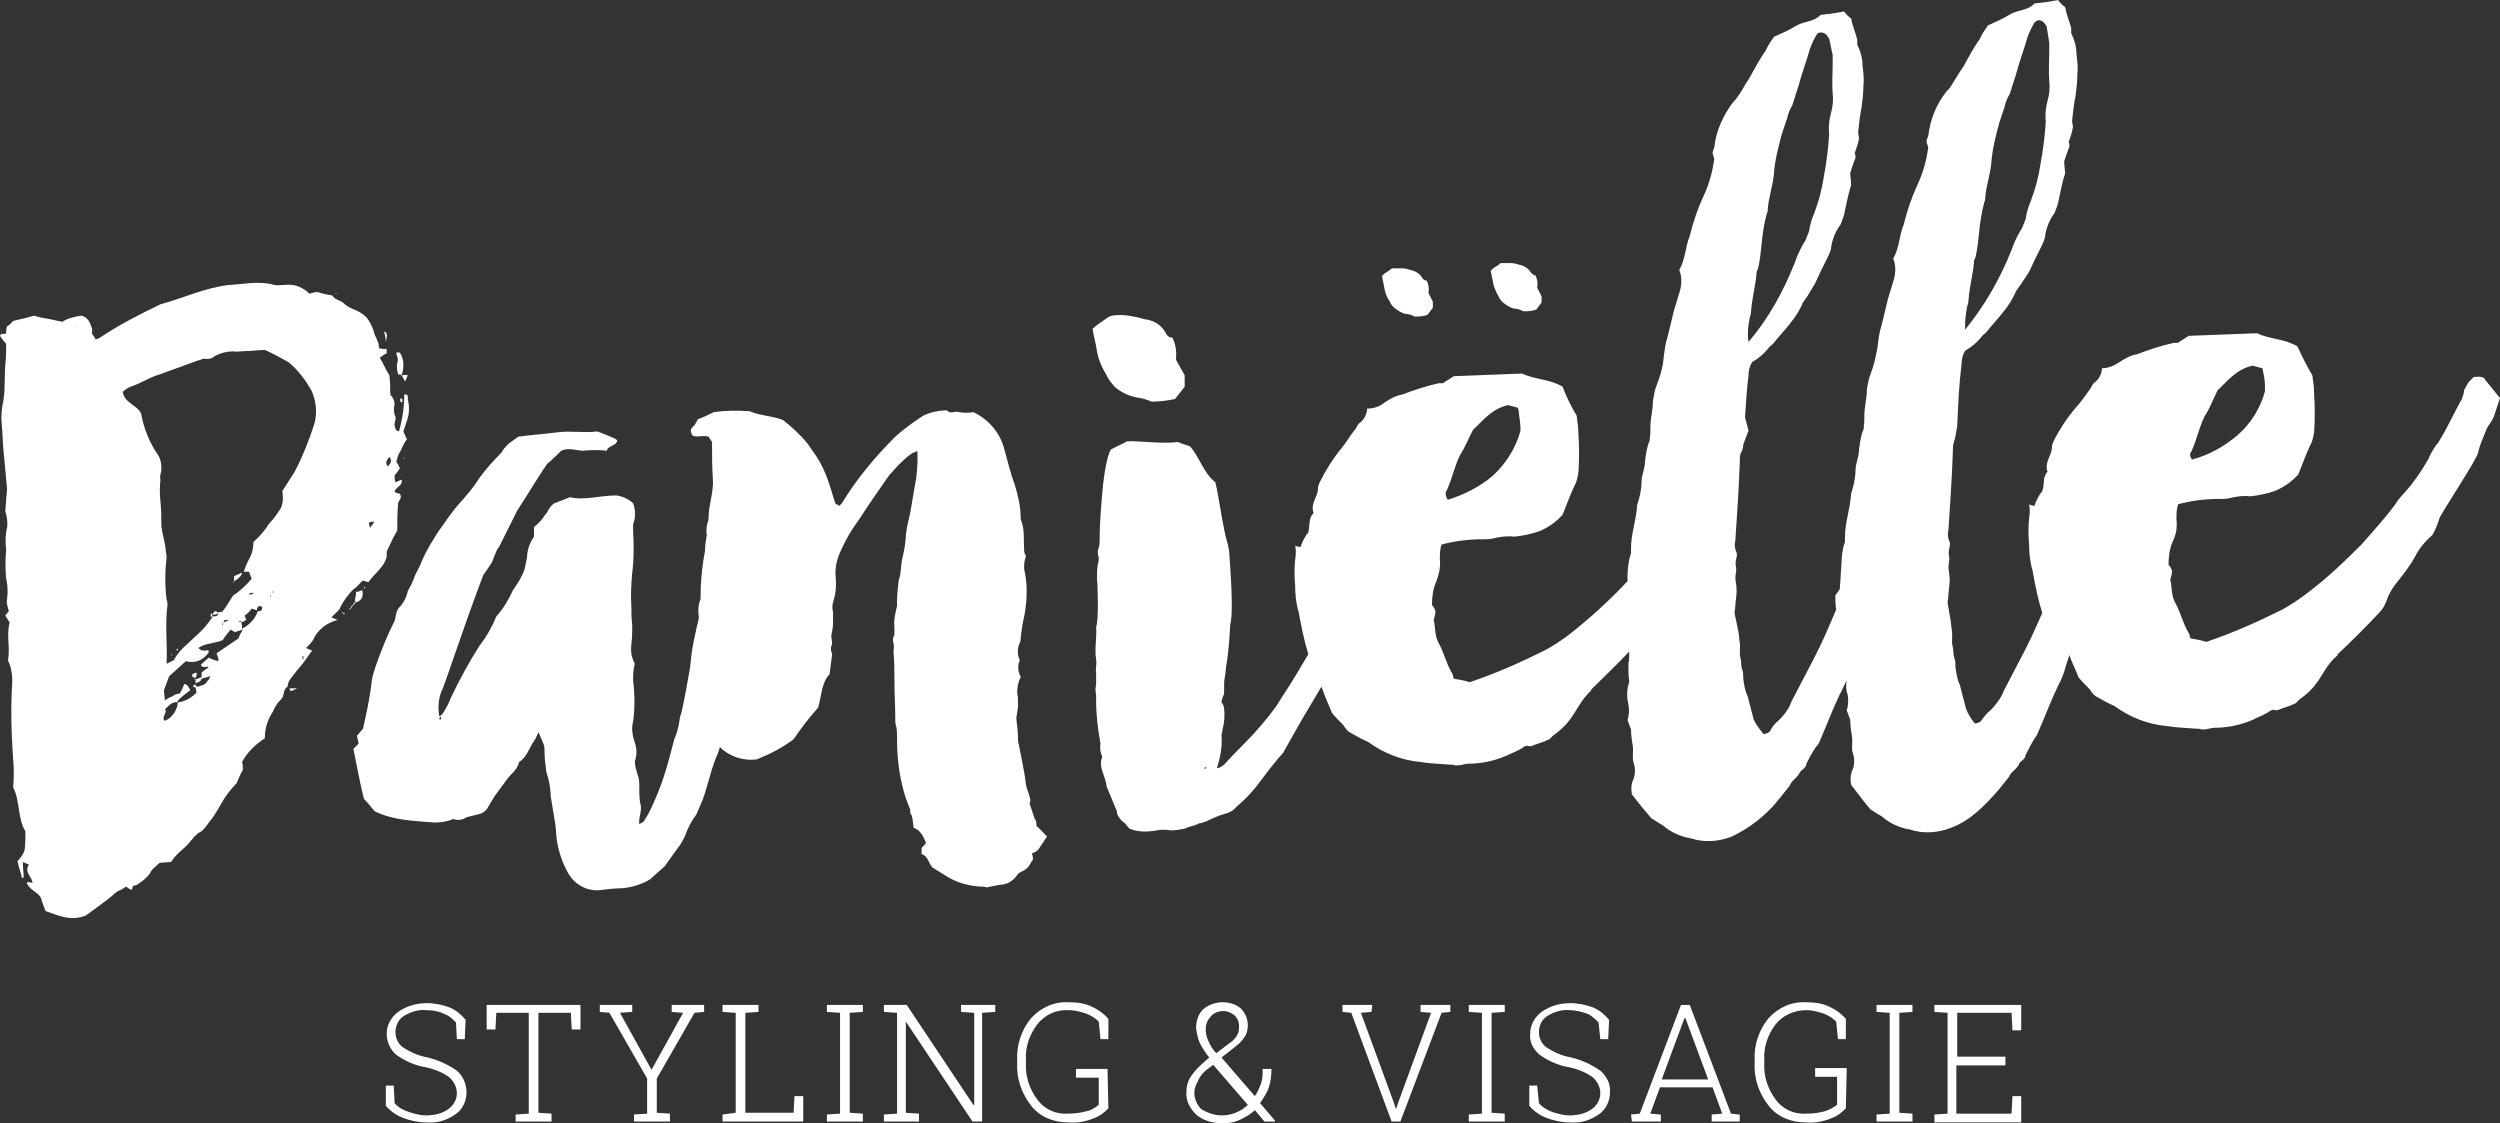 <?xml version="1.0" encoding="UTF-8"?> <!-- Generator: Adobe Illustrator 23.0.6, SVG Export Plug-In . SVG Version: 6.00 Build 0) --> <svg xmlns="http://www.w3.org/2000/svg" xmlns:xlink="http://www.w3.org/1999/xlink" id="Laag_1" x="0px" y="0px" viewBox="0 0 285.1 128.1" style="enable-background:new 0 0 285.1 128.1;" xml:space="preserve"><rect x="0" y="0" width="285.1" height="128.1" fill="#333333" stroke="none"/> <style type="text/css"> .st0{fill:#FFFFFF;} </style> <title>logo_danielle_RGB</title> <path class="st0" d="M38.4,33.4h-0.1v0.2C38.2,33.5,38.4,33.5,38.4,33.4z"></path> <path class="st0" d="M39.8,69.4c0.1,0.1,0.1,0.1,0.2,0.1v-0.2C40,69.4,39.9,69.4,39.8,69.4z"></path> <path class="st0" d="M26.7,66.3c0.4-0.3,0.8-0.5,0.9-1l-0.9,0.4V66.3z"></path> <path class="st0" d="M45.3,41.4c-0.1,0.4,0,0.9,0.1,1.3c0.1,0,0.3,0,0.4,0.1c0.3-0.9,0.3-1.8-0.2-2.6h-0.4 C45.2,40.6,45.5,40.9,45.3,41.4z"></path> <path class="st0" d="M46.5,42.8c-0.2-0.1-0.5,0-0.7,0l0.4,0.7L46.5,42.8z"></path> <path class="st0" d="M43.8,37.8c0.1,0.4,0.2,0.8,0.2,1.2C44.1,38.4,44.3,38,43.8,37.8z"></path> <path class="st0" d="M40.4,68.7c-0.1,0.2-0.2,0.4-0.4,0.5v0.1h0.1c0.1-0.2,0.2-0.3,0.4-0.5v-0.1H40.4z"></path> <path class="st0" d="M33.2,78.8c0.1,0,0.2-0.1,0.7-0.3H33C33.1,78.7,33.1,78.8,33.2,78.8z"></path> <path class="st0" d="M39.3,69.9h-0.2c0.1,0.1,0.1,0.1,0.1,0.2C39.3,70,39.3,70,39.3,69.9z"></path> <polygon class="st0" points="39.1,69.9 39.1,69.8 39,69.8 39,69.9 "></polygon> <path class="st0" d="M45.8,45.9c0.2-0.2,0.1-0.4-0.1-0.5C45.6,45.6,45.6,45.8,45.8,45.9C45.7,45.9,45.8,45.9,45.8,45.9z"></path> <path class="st0" d="M24.2,70.1c0.2,0,0.5,0,0.7-0.2C24.6,69.6,24.5,69.6,24.2,70.1z"></path> <path class="st0" d="M41.4,66.2l0.6,0.2c0.7-1,1.8-1.7,2.1-2.9v-0.6c0.4-0.9,0.8-1.7,1.2-2.4c0-1,0-2.1,0.1-3.1 c0.1-0.4,0.5-0.6,0.2-1.1c-0.2,0-0.4-0.1-0.6-0.2c0.1-0.6,1-0.7,0.8-1.4c-0.2,0.1-0.5,0.2-0.7,0.3C45,54.7,45,54.5,45,54.2 c0.2-0.2,0.4-0.5,0.6-0.8c-0.1-0.2-0.2-0.5-0.4-0.7c0.1-0.5,0.2-0.9,0.5-1.3c0.2-0.5,0.4-0.9,0.7-1.3L46,49.2l0.4-1.2 c0.3-0.8,0.3-1.7,0.1-2.5c0-0.2,0.1-0.6-0.4-0.5c0,1.4-0.2,2.8-0.6,4.2c-0.5-0.1-0.4-0.5-0.5-0.6c-0.1-0.5,0.3-0.8,0-1.3 c-0.1-0.4-0.1-0.8,0-1.2c0-0.4-0.2-0.8-0.5-1.1c0-0.1,0.1-0.1,0-0.2c0-0.7,0-1.3-0.1-2c-0.5-0.8-0.7-1.4-1.1-2 c0.3-0.2,0.5-0.4,0.8-0.5v-0.5c-0.3,0-0.6,0-0.9-0.1c0.1-0.7-0.5-1.3-0.6-2c-0.2-0.6-0.5-1.1-0.8-1.5c-0.4-0.4-0.9-0.7-1.4-0.9 s-0.9-0.4-1.3-0.8c-0.4-0.3-0.9-0.3-1.2-0.8c-0.6-0.1-1.1-0.2-1.7-0.4c-0.3,0-0.6,0.1-0.9,0.2c-0.5-0.5-1.2-0.9-1.9-1 c-0.8-0.1-1.4,0.1-2.1,0c-1.7-0.5-3.4-0.1-5.2,0c-2.7,0.3-5.2,1.5-7.8,2.2c-0.1,0-0.1,0.1-0.2,0.1c-2.3,1.1-4.6,2.3-6.7,3.7 c-0.1,0.1-0.2,0.1-0.5,0.2c-0.1-0.2-0.2-0.4-0.4-0.6v-0.6c-0.2-0.6-0.4-1.3-1.2-1.5c-0.8,0.1-1.6,0.3-2.2,0.7l-1.4-0.3 c-0.6-0.1-1.2-0.2-1.8-0.4c-0.7,0.2-1.5,0.4-2.4,0.6c-0.2,0.2-0.4,0.5-0.7,0.6c-0.1,0.3-0.1,0.6-0.1,0.8c-0.2,0.2-0.6-0.1-0.7,0.3 c0.2,0.3,0.4,0.6,0.7,0.9c0,0.8,0,1.6-0.1,2.4c-0.1,1.3,0,2.6-0.2,4c-0.2,0.9-0.3,1.8-0.2,2.8c0.1,1,0.1,2,0.2,3l0.4,4.3 c0,0.5-0.1,1-0.1,1.4l-0.1,1.2c0.2,0.6,0.3,1.3,0.2,1.9c-0.2,0.8-0.2,1.7-0.1,2.5c-0.1,1.1-0.1,2.2,0,3.3c0.2,0.8,0.2,1.6,0.1,2.4 c-0.1,0.4,0.1,0.8,0.2,1.3l-0.4,0.5L1.1,71c-0.4,1.4,0.1,3-0.2,4.3c0.4,0.8,0.5,1.6,0.5,2.5c-0.2,2.9-0.1,5.9,0.1,8.8 c0.1,1.1,0.1,2.1,0,3.2c0.8,1.5,0.5,3.6,1.4,5c0,0.7,0,1.4-0.1,2.2c-0.2,0.5-0.5,0.9-0.8,1.2c0.1,0.7,0.4,1.3,0.5,1.9h0.2 c0-0.6-0.1-1.2-0.1-1.8l0.7,0.3c-0.6,0.9,0.4,1.4,0.4,2.1c-0.2-0.1-0.4-0.1-0.6-0.1c0,0.1-0.1,0.1,0,0.2c0.4,0.8,1.4,1,1.6,1.7 s0.4,1.1,0.5,1.4c1.5,0.5,2.8,1.2,4.6,0.5c0.8-0.6,1.8-1.3,2.7-2c0.4-0.3,0.6-0.6,1-0.8c0.3-0.1,0.6-0.3,0.9-0.5 c0.2,0.2,0.4,0.3,0.6,0.4c0.1-0.1,0.1-0.4,0.2-0.5c0.3,0,0.5-0.1,0.7-0.3c0.5-0.3,0.9-0.7,1.2-1.1c0.2-0.5,0.7-0.8,1.1-1.2l1.3-0.1 c0.4-0.6,0.9-1.1,1.5-1.6s0.9-1.1,1.5-1.6l0.1-0.1c0.6-0.2,0.9-0.8,1.3-1.3c0.5-0.6,0.9-1.3,1.3-2c0.5-0.9,1.1-1.7,1.8-2.4 c0.2-0.5,0.4-1,0.7-1.5c0-0.3,0-0.6-0.1-0.9c0.6-1.1,1.5-2,2.6-2.7c0-1.1,0.3-2.1,0.9-3c0.2-0.5,0.5-1,0.9-1.4 c0.5-0.4,0.2-1.1,0.8-1.5c0-0.3,0.1-0.5,0.2-0.7c0.5-0.7,1-1.3,1.5-1.9c0.4-0.5,0.7-1,1.1-1.5c-0.2-0.1-0.5-0.2-0.7-0.3 c0.3-0.3,0.6-0.6,0.8-0.9c0.5-1.2,1.6-2,2.8-2.3l-0.7-0.3l0.9-0.9c0.4-0.9,1-1.7,1.6-2.3C40.7,67,41,66.5,41.4,66.2z M44.4,52.1 c0.4,0.5,0.1,0.8-0.2,1.1C43.9,52.7,44.1,52.5,44.4,52.1L44.4,52.1z M42.7,59.5l-0.5,0.7C42,59.5,42,59.5,42.7,59.5L42.7,59.5z M8.7,37.2H8.6C8.6,37.1,8.6,37.1,8.7,37.2l0.1-0.1L8.7,37.2z M27.2,72.8l-2.5,1.7l0.2,0.6v0.3c-0.4-0.1-0.7-0.2-1.1-0.4l-0.9,0.8 c0.2,0.5,0.6,0.1,0.9,0.3c-0.3,0.2-0.6,0.4-0.8,0.6v0.5c-0.2,0.1-0.5,0.2-0.7,0.3v0.4c0.4-0.1,0.6-0.2,0.7-0.5 c0.3-0.1,0.7-0.2,1-0.3c-0.1,0.2-0.2,0.5-0.3,0.5c-0.1,0.2-0.3,0.4-0.5,0.5c-0.3,0.1-0.5,0.2-0.8,0.2c-0.1-0.1-0.1-0.2-0.1-0.3 c-0.4,0.3-0.4,0.3,0,0.4c0,0.2,0.1,0.3,0.1,0.6c-0.6,0.6-1.3,1-2.1,1.1c-0.1,0.9-0.7,1.8-1.5,2.1c-0.5-0.4,0.4-1,0-1.3 c0.5-0.5,0.9-0.9,1.4-0.8c0.1-0.2,0.2-0.4,0.4-0.5c0.3-0.3,0.7-0.6,1.1-0.9c-0.1-0.2-0.2-0.4-0.4-0.6c-0.1,0-0.2-0.1-0.3-0.1 c-0.1,0.4-0.3,0.7-0.5,1.1c-0.3,0-0.6,0.1-0.8,0.3c-0.3,0.1-0.7,0.3-0.9,0.5c0-0.4-0.1-0.7-0.1-1.2l0.6-1.6c0.6-0.5,1.2-1.1,1.9-1.7 c1,0.3,2-0.1,2.6-1c0-0.4-0.1-0.2-0.5-0.2s-0.4-0.1-0.7-0.3c0.9-0.6,1.9-0.5,2.8-0.9c0.2-0.4,0.6-0.8,0.9-1.2l0.5,0.3 c0.2-0.1,0.6-0.2,0.9-0.3C27.5,72.1,27.3,72.5,27.2,72.8z M25.5,71.1c-0.1,0-0.1,0.1-0.1,0.2C25.2,71.1,25.4,71.1,25.5,71.1z M25.5,71c0-0.4,0.3-0.3,0.6-0.3C26,70.8,25.8,70.8,25.5,71z M27.2,70.9c0.2-0.2,0.2-0.1,0.4,0H27.2z M29.4,69.7 c-0.3,0.9-1,1.6-1.8,2c0-0.2,0-0.5-0.1-0.7l0.6-0.3c-0.1-0.1-0.1-0.3-0.2-0.5c0.3-0.2,0.6-0.5,0.8-0.8l0.6,0.2 c0-0.4,0.2-0.6,0.6-0.4C29.9,69.7,29.7,69.7,29.4,69.7L29.4,69.7z M28.4,67.7c0.1,0,0.2-0.1,0.4-0.1c0.1,0,0.1,0,0.1,0.1l0,0 c-0.1,0-0.2,0.1-0.4,0.1C28.4,67.9,28.4,67.8,28.4,67.7L28.4,67.7z M30.7,68c0.1-0.1,0.1-0.1,0.2-0.1v0.2 C30.8,67.9,30.8,67.9,30.7,68L30.7,68z M31.1,67.6v-0.2l0.1,0.1C31.2,67.5,31.2,67.6,31.1,67.6L31.1,67.6z M34.5,75.2v-0.4h0.1v0.4 H34.5z M35.8,48.5c-0.6,1.8-1.3,3.6-2.2,5.3L32.2,56c0.1,0.7,0.1,1.4-0.2,2c-0.4,0.6-0.8,1.2-1.3,1.7c-0.5,0.8-1.1,1.5-1.8,2.1 c0,0.6-0.1,1.2-0.4,1.8c-0.3,0.5-0.5,1-0.7,1.6h0.6l0.3,0.8c-0.6,0.7-1.3,1.4-2.1,1.9c-0.5,0.7-0.7,1.2-1.2,1.8 c0,0.1-0.3,0.1-0.5,0.1c0,0.5-0.3,0.5-0.7,0.5c0-0.1,0-0.3-0.1-0.4c0,0.1-0.1,0.2-0.1,0.4c0.1,0,0.2,0,0.2,0.1 c-0.4,0.6-0.8,1.1-1.3,1.6s-1.1,1-1.6,1.5c-0.6,0.5-1.1,1.1-1.5,1.8L19,75.7c0.1-2.4-0.2-4.5,0.1-6.7c0-0.2,0-0.4-0.1-0.6 c-0.2-1.6-0.2-3.2,0-4.8c0-0.4-0.1-0.6-0.1-0.9c-0.1-1-0.4-1.8-0.5-2.7c0-0.9,0-1.8-0.1-2.8c-0.1-0.8-0.1-1.7,0-2.5 c-0.1-0.2,0-0.5,0-0.6c0.2-0.7,0.1-1.5-0.2-2.1c-1-1.4-1.7-3.1-2-4.8c-0.4-1-1.9-1.2-2.1-2.5c0.3-0.3,0.6-0.5,0.9-0.6 c1.2-0.4,2.2-1.1,3.3-1.4l2.2-0.8l2.2-0.8c0.2,0,0.5-0.2,0.7-0.2c0.4,0.1,0.9,0,1.2-0.3c0.8-0.4,1.6-0.6,2.5-0.5l3.2-0.2 c0.9,0.4,1.8,0.9,2.7,1.4c1.1,0.9,1.9,2,2.6,3.2C36.1,45.8,36.2,47.2,35.8,48.5z"></path> <polygon class="st0" points="19.5,74.8 19.6,74.6 19.5,74.6 "></polygon> <path class="st0" d="M41.6,66.9c-0.1,0.1-0.1,0.2-0.1,0.2c0.1,0,0.1,0,0.2-0.1C41.6,67,41.6,67,41.6,66.9z"></path> <path class="st0" d="M20.1,74.1l0.1,0.1c0.1,0,0.1-0.1,0.1-0.2h-0.1L20.1,74.1L20.1,74.1z"></path> <path class="st0" d="M26.7,66.3c-0.1,0.1-0.1,0.1-0.1,0.2C26.7,66.4,26.7,66.4,26.7,66.3z"></path> <polygon class="st0" points="21.5,72.6 21.6,72.6 21.5,72.5 "></polygon> <polygon class="st0" points="22.2,77.4 22.2,77.5 22.3,77.5 22.3,77.4 "></polygon> <path class="st0" d="M41.4,67.2c0,0.1-0.1,0.1-0.1,0.1l0,0L41.4,67.2L41.4,67.2z"></path> <polygon class="st0" points="46.1,52.4 46.1,52.2 46,52.2 "></polygon> <path class="st0" d="M21.9,77.1c0.1,0.1,0.2,0.2,0.4,0.2c0.1-0.2,0.2-0.4,0.1-0.6C22.1,76.8,21.9,76.8,21.9,77.1z"></path> <path class="st0" d="M41.3,67.3c-0.2,0.1-0.5,0.2-0.7,0.2c0,0.2,0,0.5-0.1,0.7v0.5c0.3,0,0.5-0.2,0.7-0.4 C41.4,68,41.4,67.6,41.3,67.3z"></path> <path class="st0" d="M119.4,95.4c-0.4-0.4-0.8-0.9-1.2-1.2c0-0.2,0-0.7-0.2-0.8c-0.2-0.6-0.4-1.2-0.6-1.8c0.1-0.1,0.1-0.2,0.1-0.4 c-0.1-0.6-0.4-1.2-0.5-1.7c-0.1-1-0.3-2-0.5-3l-0.4-2c0-0.9-0.1-1.7-0.2-2.6l0.2-1.3c0-0.6,0-1.1-0.1-1.6c0-0.6,0.1-1.2,0.4-1.8 c-0.3-0.6-0.4-1.3-0.1-1.9c-0.3-0.6-0.3-1.4,0-2c0.1-0.2,0.1-0.4,0.1-0.6c0.1-0.8,0.2-1.6,0.4-2.4c0.3-1.6,0.4-3.3,0.1-4.9 c-0.2-0.7-0.1-1.4,0.1-2c-0.1-0.2-0.2-0.3-0.2-0.6c-0.1-1.2,0.1-2.4-0.4-3.6v-0.1c0-1.3-0.3-2.6-0.7-3.9c-0.5-1.3-0.8-2.7-1.2-4.1 c-0.5-1.8-1.8-3.3-3.5-4.1c-0.5,0.1-1.1,0.1-1.6,0c-0.5-0.2-1,0.3-1.4-0.2c-0.9,0-1.9,0.2-2.7,0.6c-1.1,0.7-2.2,1.5-3.2,2.4 c-2.3,2.3-4.4,4.8-6.1,7.6l-0.3,0.3c-0.1-0.1-0.2-0.2-0.4-0.2c-0.2-0.6-0.4-1.2-0.6-1.9c-0.3-1-0.7-2-1.2-2.9 c-0.4-0.7-0.9-1.4-1.4-2.1c-0.8-1-1.8-1.9-2.8-2.7c-1.3-0.5-2.7-0.5-3.8-1c-1.4-0.1-2.7-0.1-4.1,0.1c-0.6,0.3-1.2,0.6-1.8,0.8 l-0.4,0.7c-0.2,0.2-0.5,0.4-0.4,0.7c0,0.2,0.1,0.3,0.2,0.5c0.6,0.2,1.2-0.1,1.8,0.1l0.4,0.6c0,1.4,0,2.9,0.1,4.3s-0.5,2.9-0.5,4.4 v0.2c-0.2,0.5-0.3,1.1-0.2,1.7c-0.1,0.6-0.2,1.2-0.2,1.8c-0.3,1.6-0.5,3.3-0.5,5v0.5c-0.3,0.7-0.3,1.4-0.2,2.2l0,0 c-0.1,0.3-0.1,0.6-0.2,0.8l-0.4,1.9c-0.2,0.9-0.3,1.9-0.4,2.9c-0.3,1.7-0.6,3.5-1,5.2c-0.1,0.3-0.2,0.6-0.2,0.8 c-0.1,0.8-0.3,1.5-0.6,2.2l-0.4,1.5c-0.6,2.4-1.4,4.7-2.5,6.9l-0.6,1c-0.1,0.1-0.2,0.1-0.5,0.3c-0.1-0.8,0.4-1.7,0.1-2.4 c-0.1-0.7-0.1-1.5-0.1-2.3s-0.5-1.5-0.5-2.5c0.3-0.8,0.2-1.6-0.1-2.4c-0.2-0.7-0.3-1.4-0.1-2.1c0.2-1.5,0.2-3.1,0-4.7 c0-0.6,0-1.3,0.2-1.9C72,75,71.9,74.2,72,73.5c0.1-0.8,0.1-1.5,0.1-2.3C72,70.5,72,69.8,72,69.1c-0.1-1.3,0-2.6,0.1-3.8 c0.2-1.5,0.2-3.1,0.1-4.7v-0.8c0.3-0.8,0.3-1.6,0-2.4c-0.5-0.5-1.2-0.8-1.9-0.9c-1.9,0-3.7,0.6-5.3,0.2c-0.7,0.3-1.3,0.5-1.8,0.7 c-0.6,0.4-0.7,1-1.1,1.4c-0.3,0.5-0.7,0.9-1.2,1.3v1.1c-0.5,0.7-0.8,1.6-0.8,2.4L59.8,65c-0.3,0.8-0.8,1.6-1.3,2.3 c-0.5,1.1-1.1,2.1-1.9,3c-0.5,1.2-1.1,2.3-1.9,3.3c-1.2,1.9-2.3,3.9-3.3,6c-0.2,0.6-0.5,1.1-0.8,1.6c-0.1,0.2-0.3,0.4-0.5,0.5 c-0.2-1.1-0.1-2.2,0.4-3.2c0.4-1.1,0.8-2.2,1.2-3.4c1.1-3.2,2.2-6.3,3.4-9.5l0.7-1c0.2-0.3,0.4-0.6,0.5-1c0.2-0.4,0.3-0.9,0.6-1.2 l2.1-4.2l1.4-2.2c0.7-1.1,1.3-2.1,2-3.1c0.6-0.5,1.2-1.1,1.6-1.5c0.9-0.4,1.8,0,2.5,0c0.9-0.1,1.8-0.1,2.7,0 c0.1-0.6,1.1-0.5,1.2-1.2L70.1,50c-0.7-0.3-1.4-0.6-2-0.8c-1.5,0.2-3-0.1-4.5,0.1s-3.1,0.3-4.5,0.5L58,50.6c-0.3,0.3-0.6,0.6-0.8,1 c-0.9,0.9-1.8,1.9-2.6,3c-0.6,1-1.4,1.9-2.2,2.8c-0.9,1-1.6,2.1-2.4,3.2c-0.7,1.1-1.4,2.2-1.9,3.4c-0.2,0.6-0.6,1.2-0.8,1.7 c-0.2,0.6-0.5,1.2-0.8,1.7c-0.1,0.6-0.4,1.2-0.8,1.7c-0.6,0.5-0.5,1.1-0.7,1.7c-0.8,1.6-1.5,3.3-2.1,5c-0.2,0.6-0.4,1.2-0.5,1.8 c-0.2,1.9-0.6,3.7-1,5.5l-0.7,0.8l0.2,0.9l-0.6,0.6c0.4,1.9,0.7,3.7,1.2,5.7c0.4,0.4,0.8,0.9,1.2,1.4c2.2,1.1,4.6,1.1,6.8,1.3 c0.8,0,1.5-0.1,2.2-0.4c0.5,0.2,1.1,0.1,1.5-0.2l1.6-0.4c0.3-0.1,0.5-0.3,0.7-0.5l0.9-1.5l1.4-1.9c0.5-0.7,1.2-1.1,1.4-2 c0.8-0.5,1.1-1.4,1.5-2.1c0.3-0.4,0.5-0.8,0.7-1.3c0.2,0.4,0.4,0.9,0.6,1.4c0.1,0.3,0.1,0.5,0.1,0.8c0,0.8,0.1,1.5,0.2,2.3 c0.3,0.9,0.5,1.9,0.5,2.8l0.5,3c0.1,0.6,0.1,1.3,0.2,2c0.2,1.3,0.6,2.5,1.2,3.6c0.7,1.4,2.2,2.3,3.8,2.1c0.8-0.1,1.6-0.2,2.4-0.2 c1.1-0.1,2.2-0.4,3.2-1c0.6-0.5,1.2-1.1,1.7-1.5c0.7-1,1.2-1.7,1.8-2.5c0.2-0.3,0.3-0.6,0.5-0.9c0.3-0.9,0.7-1.7,1.3-2.5l0.7-1.6 c0.6-1.6,0.9-3.3,1.6-5c0.2-0.4,0.3-0.8,0.4-1.1c1.1,1.1,2.7,1.6,4.2,1.4c1.5-0.6,2.9-1.3,4.2-2.3c0.9-1.3,1.8-2.5,2.8-3.6 c0.4-1.4,0.4-2.9,1.3-3.8l0.3-2.3c-0.1-0.3-0.2-0.6-0.1-0.9c0.2-0.4,0-0.8,0-1.2c0.1-0.5,0.2-1,0.2-1.4v-1.3c-0.1-0.4-0.1-0.7,0-1.1 c0.3-0.9,0.4-1.9,0.3-2.9c-0.1-0.9,0.1-1.9,0.5-2.8c0.6-1.4,1.3-2.6,2.2-3.8c1.1-1.7,2.2-3.3,3.4-5c0.8-0.9,1.6-1.8,2.6-2.5 c0.1-0.1,0.4-0.1,0.6-0.3c0.1,1,0,2-0.1,3l-0.7,4.1c-0.2,0.8-0.4,1.7-0.5,2.5c0,0.9-0.2,1.8-0.4,2.7c-0.2,0.8-0.1,1.7-0.4,2.4 c-0.1,0.8-0.2,1.7-0.2,2.5v0.5c-0.2,0.8-0.4,1.7-0.3,2.5v0.8c-0.2,0.3-0.2,0.7-0.1,1c0.1,0.2,0,0.6,0,1c0.1,1.1,0.1,2.2,0.1,3.3 c0,1.4,0.1,2.9,0.1,4.3c0,0.3,0,0.6,0.1,0.8c0.1,0.5,0.1,1,0.1,1.4c0,2,0.2,3.9,0.7,5.8c0.2,0.8,0.5,1.6,0.8,2.3v0.1 c0,0.2,0,0.4,0.1,0.5s0.1,0.1,0.1,0.2c0.1,0.3,0.1,0.8,0.2,1.3c0.8,0.3,1.1,1,1.4,1.7c-0.1,0.2-0.3,0.4-0.5,0.6v0.7 c0.7,0.2,0.8,1,1.2,1.5l1.6,1c1.1,0.7,2.4,1.1,3.8,1.2c0.3,0,0.6,0,0.8,0.1c0.5-0.1,1-0.2,1.5-0.3c0.8,0,1.5-0.4,2-1.1 c0.1-0.2,0.3-0.3,0.5-0.4c0.5-0.2,0.9-0.6,1.1-1.1c0.1-0.1,0.2-0.2,0.2-0.4c0-0.2-0.1-0.4-0.1-0.6c0.3-0.1,0.5-0.2,0.7-0.4 L119.4,95.4z M50.2,82.1c-0.2-0.2-0.1-0.2,0.1-0.4C50.3,81.9,50.3,82,50.2,82.1z"></path> <path class="st0" d="M126.2,42.8c0.2,0.5,0.6,0.9,0.9,1.3c0.7,0.6,1.5,1,2.4,1.2c0.6,0.1,1.2,0.2,1.8,0.5c0.9,0,1.8-0.1,2.7-0.3 l1.1-1.4v-1.3l-1-1.8c0.1-0.8,0-1.7-0.4-2.5c-0.4,0-0.6-0.2-0.8-0.6c-0.5-0.9-1.4-1.4-2.4-1.5c-0.6-0.2-1.2-0.3-1.8-0.4 c-0.6-0.1-1.3-0.1-1.9,0c-0.2,0.1-0.4,0.1-0.6,0.3c-0.6,0.4-1.2,0.8-1.6,1.2c0.1,0.8,0.4,1.7,0.5,2.6 C125.3,41.1,125.7,42,126.2,42.8z"></path> <path class="st0" d="M283.4,43.3c-0.1-0.5-1.3-0.3-1.3-0.3l-0.6,0.6l-0.5,0.9c0,0.3-0.1,0.6-0.2,0.8v0.1c-0.9,1.6-1.7,3.4-2.7,5 c-0.5,0.6-0.9,1.3-1.2,2c-0.8,1.4-1.7,2.7-2.7,3.8c-0.4,0.4-0.8,0.9-1.1,1.4c-1.2,1.6-2.5,3-3.8,4.5c-2,2-4.1,4-6.4,5.7 c-0.8,0.6-1.7,1.2-2.6,1.7c-2.8,1.4-5.7,2.7-8.7,3.7c-0.6-0.2-1.2-0.3-1.8-0.4c-0.1-0.2-0.1-0.5-0.2-0.6c-0.7-1.2-0.9-2.3-1.5-3.4 c-0.5-0.8-0.4-1.9-0.6-2.7c0.1-0.3,0.2-0.7,0.2-1c-0.1-0.3-0.2-0.5-0.4-0.7c0-0.9,0.1-1.8,0.5-2.7c0.4-0.8,0.5-1.7,0.4-2.5 c0-0.6,0-1.1,0.2-1.7c1.5-0.4,3-0.6,4.6-0.6c0.4,0,0.9,0,1.3-0.1c0.8-0.2,1.6-0.3,2.3-0.2c1-0.1,1.9-0.3,2.8-0.6 c1-0.4,2-1.1,2.7-1.9c0.4-1,0.8-2.1,1.3-3.2c0.3-0.5,0.4-1,0.5-1.6c0.1-1.5,0.1-2.9,0-4.4c0-0.7-0.1-1.4-0.2-2.1 c-0.6-1-1.2-2.2-1.7-3.3c-1.5-0.9-3.2-0.8-4.6-1.5c-2.7,0.1-5.3,0.2-7.8,0.3l-1.1,0.7l-0.1,0.1h-0.5c-1.4,0.3-2.9,0.8-4.2,1.3 c-0.7,0.1-1.4,0.5-2,0.9s-1.3,0.7-2,0.7c0,0.6-0.3,1.2-0.8,1.6c-0.2,0.1-0.4,0.5-0.5,0.7c-0.6,0.8-1.1,1.6-1.7,2.2 c-1,1.2-1.8,2.4-2.5,3.8c-0.1,0.2-0.2,0.5-0.2,0.7c0,1-0.9,1.7-0.5,2.8c-0.6,0.6-0.3,1.4-0.6,2.2c-0.4,0.5-0.7,1.1-0.9,1.7 c-0.4-0.1-0.5-0.1-0.6-0.2c0.1,0.5,0.1,1,0,1.6c-0.1,1-0.1,2,0,3c0,1,0.1,2,0.4,3c0.3,1.7,0.6,3.2,1.1,4.8c-0.6,1.4-1.2,2.7-1.9,4.1 l-2.5,4.8c-0.3,0.8-0.9,1.6-1.5,2.2c-0.4,0.3-0.7,0.7-1,1.1c-0.1,0.2-0.4,0.4-0.8,0.4c-0.4-0.5-0.8-1.1-1-1.7l-0.7-2.7 c-0.3-0.6-0.4-1.3-0.5-2c0-0.3,0-0.7-0.1-1c-0.2-0.5-0.1-0.9-0.2-1.3c-0.2-0.6,0-1.2-0.1-1.8s-0.1-1.1-0.2-1.5l-0.3-1.8 c0.1-0.6,0.1-1.2,0.2-1.9c0.1-0.7,0-1.3-0.1-2c0-0.5,0.1-0.8,0.1-1.2c-0.1-0.4-0.1-0.7,0-1.1c0.1-0.3,0.1-0.6,0-0.8 c-0.2-0.4-0.2-0.9-0.1-1.3c0.2-3,0.4-5.9,0.5-8.9c0-0.3,0-0.7,0.1-1c0.2-0.6,0.3-1.3,0.4-1.9c0.1-2.4,0.2-4.7,0.5-7.1 c0-0.5,0.1-1,0.4-1.5c0.7-0.4,1.3-0.9,1.8-1.5c0.1-0.2,0.4-0.4,0.6-0.6c1.2-1.5,2.7-2.9,3.4-4.7l0.5-0.7l1-1.5 c0.4-0.9,0.8-1.7,1.3-2.7c0.2-0.4,0.4-0.8,0.5-1.2c0.1-1,0.5-2,1.1-2.8c0.2-0.5,0.4-1,0.5-1.6c0.2-1,0.4-2,0.7-2.9 c0-0.5-0.1-0.9-0.1-1.4c0.2-0.6,0.4-1.2,0.6-1.7c0-0.2,0-0.4-0.1-0.5c0.2-0.5,0.4-1.1,0.5-1.7c0-0.2-0.1-0.5-0.1-0.7 c0.1-1,0.2-1.9,0.4-2.9c0.1-0.8,0.2-1.6,0.2-2.4c0.1-0.8,0-1.5-0.1-2.3c0-0.8-0.2-1.6-0.6-2.4V3.2c-0.2-0.8-0.5-1.4-0.7-2.4 c-0.3-0.2-0.6-0.5-0.8-0.8c-0.9,0.2-1.8,0.3-2.7,0.4c-0.7,0.8-1.8,0.7-2.7,1.2c-0.8,0.5-1.7,0.9-2.6,1.3c-0.4,0.6-0.7,1-0.9,1.5 c-0.7,1-1.3,2.1-1.9,3.2c-0.5,0.7-1,1.6-1.4,2.2c-0.1,0.2-0.3,0.4-0.5,0.6c-1.2,1.5-1.9,3.3-2.1,5.1c-0.1,0.2-0.2,0.5-0.2,0.7 l0.2,0.6c-0.2,1.5-0.6,2.9-1.2,4.2c-0.7,1.5-1.2,3-1.6,4.6c-0.5,1.2-0.5,2.7-1.2,3.9c0.3,0.7,0.3,1.5,0.1,2.3l-0.7,2.3l-0.7,2.9 c-0.3,0.9-0.4,1.8-0.5,2.7c-0.2,1-0.4,2-0.8,3c-0.2,0.5-0.3,1.1-0.4,1.7c0,0.6-0.1,1.3-0.2,1.9c-0.1,0.6-0.1,1.3-0.1,1.9 c-0.1,0.4,0,0.6-0.1,0.8c-0.3,0.7-0.4,1.5-0.5,2.3c0,0.8-0.4,1.6-0.4,2.3c0,0.9-0.2,1.8-0.5,2.7c-0.1,1.7-0.7,3.3-0.7,4.9v0.6 c-0.3,0.8-0.4,1.7-0.4,2.6c-0.1,1-0.1,1.9-0.2,2.8l-0.5,0.7c0,0.5,0,1.1,0.1,1.6c-0.8,1.9-1.6,3.8-2.6,5.7l-2.5,4.8 c-0.3,0.9-0.9,1.6-1.5,2.2c-0.4,0.3-0.7,0.7-0.9,1.1c-0.1,0.2-0.4,0.4-0.8,0.4c-0.4-0.5-0.8-1-1.1-1.6l-0.7-2.7 c-0.3-0.6-0.4-1.3-0.5-2c0-0.3,0-0.7-0.1-1c-0.2-0.5-0.1-0.9-0.2-1.3c-0.2-0.6,0-1.2-0.1-1.8s-0.1-1.1-0.2-1.5l-0.4-1.9 c0.1-0.6,0.1-1.2,0.2-1.9c0.1-0.7,0-1.3-0.1-2c0-0.5,0.1-0.8,0.1-1.2c-0.1-0.4-0.1-0.7,0-1.1c0.1-0.3,0.1-0.6,0-0.8 c-0.2-0.4-0.2-0.9-0.1-1.3c0.2-3,0.4-5.9,0.5-8.9c0-0.3,0-0.7,0.1-1c0.2-0.3,0.3-0.7,0.3-1l0.6-1.6l-0.4-1.5 c0.1-1.6,0.2-3.2,0.4-4.8c0-0.5,0.1-1,0.4-1.5c0.7-0.4,1.3-0.9,1.8-1.5c0.1-0.2,0.4-0.4,0.6-0.6c1.2-1.5,2.7-2.9,3.4-4.7l0.5-0.7 l0.9-1.5c0.4-0.9,0.8-1.7,1.3-2.7c0.2-0.4,0.4-0.8,0.5-1.2c0.1-1,0.5-2,1.1-2.8c0.2-0.5,0.4-1,0.5-1.6c0.2-1,0.4-1.9,0.7-2.9 c0-0.5-0.1-1-0.1-1.4c0.2-0.6,0.4-1.2,0.6-1.7c0-0.2,0-0.4-0.1-0.5c0.2-0.6,0.4-1.1,0.5-1.7c0-0.2-0.1-0.5-0.1-0.7 c0.1-1,0.2-1.9,0.4-2.9c0.1-0.8,0.2-1.6,0.2-2.4c0.1-0.8,0-1.5-0.1-2.3c0-0.8-0.2-1.6-0.6-2.4V4.5c-0.2-0.8-0.5-1.4-0.7-2.4 c-0.3-0.2-0.6-0.5-0.8-0.8c-0.9,0.2-1.8,0.3-2.7,0.4c-0.7,0.8-1.8,0.7-2.7,1.2c-0.8,0.5-1.7,0.9-2.6,1.3c-0.4,0.6-0.7,1-0.9,1.5 c-0.7,1-1.3,2.1-1.9,3.2c-0.5,0.7-0.9,1.6-1.4,2.2c-0.1,0.2-0.3,0.4-0.5,0.6c-1.1,1.5-1.9,3.2-2.1,5.1c-0.1,0.2-0.2,0.5-0.2,0.7 l0.2,0.6c-0.2,1.5-0.6,2.9-1.2,4.2c-0.7,1.5-1.2,3-1.6,4.6c-0.5,1.2-0.5,2.7-1.2,3.9c0.3,0.7,0.3,1.5,0.1,2.3l-0.7,2.3l-0.7,2.9 c-0.3,0.9-0.4,1.8-0.5,2.7c-0.1,1-0.4,2-0.8,3c-0.2,0.5-0.3,1.1-0.4,1.7c0,0.6-0.1,1.3-0.2,1.9s-0.1,1.3-0.1,1.9 c-0.1,0.4,0,0.6-0.1,0.8c-0.3,0.7-0.4,1.5-0.5,2.3c0,0.8-0.4,1.6-0.4,2.3c0,0.9-0.2,1.8-0.5,2.7c-0.1,1.7-0.7,3.3-0.7,4.9v0.6 c-0.3,0.9-0.4,1.8-0.4,2.7c0,0.1,0,0.2,0,0.4s-0.2,0.2-0.3,0.4c-2,2.1-4.1,4-6.4,5.8c-0.8,0.6-1.7,1.2-2.6,1.7 c-2.8,1.4-5.7,2.7-8.7,3.7c-0.6-0.2-1.2-0.3-1.8-0.4c-0.1-0.2-0.1-0.5-0.2-0.6c-0.7-1.2-0.9-2.3-1.5-3.4c-0.5-0.8-0.4-1.9-0.6-2.7 c0.1-0.3,0.2-0.7,0.2-1c-0.1-0.3-0.2-0.5-0.4-0.7c0-0.9,0.1-1.8,0.5-2.7c0.3-0.8,0.5-1.7,0.4-2.5c0-0.6,0-1.2,0.2-1.7 c1.5-0.4,3-0.6,4.6-0.6c0.4,0,0.9,0,1.3-0.1c0.8-0.2,1.6-0.3,2.4-0.2c1-0.1,1.9-0.3,2.8-0.6c1-0.4,2-1.1,2.7-1.9 c0.4-1,0.8-2.1,1.3-3.2c0.3-0.5,0.4-1,0.5-1.6c0.1-1.5,0.1-2.9,0-4.4c0-0.7-0.1-1.4-0.2-2.1c-0.6-1-1.2-2.2-1.6-3.3 c-1.5-0.9-3.2-0.8-4.6-1.5c-2.7,0.1-5.3,0.2-7.8,0.3l-1.1,0.7l-0.1,0.1h-0.5c-1.4,0.3-2.9,0.8-4.2,1.3c-0.7,0.1-1.4,0.5-2,0.9 c-0.6,0.5-1.3,0.7-2,0.7c0,0.6-0.3,1.2-0.8,1.6c-0.2,0.1-0.4,0.5-0.5,0.7c-0.6,0.7-1.1,1.6-1.6,2.2c-1,1.2-1.8,2.5-2.5,3.9 c-0.1,0.2-0.2,0.5-0.2,0.7c0,1-0.9,1.7-0.5,2.8c-0.6,0.6-0.4,1.4-0.6,2.2c-0.4,0.5-0.7,1.1-0.9,1.7c-0.4-0.1-0.5-0.1-0.6-0.2 c0.1,0.5,0.1,1,0,1.6c-0.1,1-0.1,2,0,3c0,1,0.1,2,0.4,3c0.3,1.6,0.6,3.2,1.1,4.8c-0.7,1.2-1.4,2.4-2.1,3.5c-0.6,0.9-1.1,1.7-1.6,2.5 c-1.1,1.5-2.3,2.9-3.6,4.2c-0.8,0.8-1.5,1.5-2.2,2.3c-0.2,0.2-0.5,0.4-0.8,0.5c-0.1,0-0.1,0-0.1-0.1c0.4-1.2,0.6-2.5,0.5-3.7 c0-0.1,0.1-0.2,0.1-0.5c0.2-0.8,0.3-1.6,0.2-2.4c0-0.3-0.1-0.6-0.3-0.8c0-0.4,0.2-0.6,0.2-0.8c0,0.1,0.1,0,0.1-0.4v-1 c0-0.5,0.2-1.1,0.2-1.7c0.3-1.7,0.4-3.3,0.5-5c0.4-1.4,0-6.4-0.1-7.9c0-0.4-0.1-0.9-0.2-1.3c-0.5-1.5-1-5.4-1.4-7 c-1.4-1.1-1.8-2.9-2.9-4.1c-0.5-0.2-1-0.3-1.4-0.5c-1.9,0.3-5.8-0.3-5.9,0l-1.6,0.8c-0.4,0-0.9,2.9-1,4c-0.2,2.1-0.4,4.3-0.4,6.5 c0,1.1-0.4,0.8-0.1,1.9c0,0.2,0,0.5-0.1,0.7c-0.1,0.6-0.1,1.2-0.1,1.8c0.1,0.6,0.2,4.8-0.1,5.4c0.1,1.2-0.2,2.5,0,3.7 c0.1,0.5-0.1,1.1,0,1.6v1.3c-0.1,0.4-0.1,0.7,0,1.1v0.7c0,1.6,0.2,3.3,0.5,4.9c-0.1,0.5,0,1.1,0.2,1.5c-0.5,1.2,0.4,2.2,0.5,3.4 c0.4,1,0.8,1.9,1.2,2.9c-0.2,0.2,0.7,1.3,0.8,1.2c0.2,0.2,0.4,0.5,0.6,0.7c1,0.4,2,0.4,3.1,0.2c0.5-0.1,1.1-0.1,1.6,0 c0.6,0,1.1-0.1,1.6-0.2c0.6-0.3,1.2-0.3,1.6-0.6c0.4,0,0.6-0.2,0.8-0.2c0.8-0.4,1.5-0.7,2.2-0.9c0.5-0.1,1-0.4,1.3-0.8 c1.1-0.9,2-1.9,2.8-3c0.9-1.2,1.9-2.5,2.5-3.1c1.2-2.1,2-3.6,2.8-4.9l1.6-2.7l0.1,0.3c0.4,1.1,0.8,2,1.1,2.7 c0.4,0.5,0.8,0.9,1.3,1.4c0.2,0.3,0.4,0.6,0.7,0.8c0.7,0.4,1.4,0.8,2.1,1.1c1.8,1.3,3.8,2.1,6,2.3c1.2,0.2,2.2,0.2,3.3,0.3 c0.2,0,0.5,0,0.7,0.1c0.6,0,1.1-0.2,1.4-0.2c1.7,0,3.4-0.4,5-1.2c0.5-0.2,1.1-0.5,1.5-0.8c0.1,0,0.2,0,0.2-0.1 c0.1,0.1,0.3,0.1,0.5,0.1c0.7-0.3,1.3-0.4,2.1-0.8l0.4-0.4c0.7-0.5,1.4-1.1,1.9-1.8c0.8-1,1.2-2.2,2.5-3.4h-0.1 c1.5-1.5,3-2.9,4.4-4.4c0,0.5,0,0.9-0.1,1.4c0,0.7,0,1.4,0.1,2.1c-0.3,0.8-0.3,1.7-0.1,2.5c0.1,0.6,0.1,1.2-0.1,1.8l0.4,1.1 c0,0.6,0.1,1.3,0.2,1.9s-0.1,1.3,0.1,1.9s0.2,1.2,0,1.8c-0.3,0.6-0.3,1.2-0.2,1.8c0.7,0.9,1.5,1.9,2.2,2.7c0.5,0.3,0.9,0.6,1.3,0.8 c0.9,0.8,2,1.3,3.2,1.5c1.5,0.5,3.2,0.4,4.7-0.2c2.1-1,4-2.5,5.4-4.3c0.4-0.5,0.8-1,1.2-1.5c0.2-0.6,0.9-0.9,1.2-1.6 c0.2-0.2,0.7-0.5,0.7-0.9c0.4-0.8,0.8-1.6,1.4-2.3c0.8-1.8,1.5-3.7,2.4-5.6c0.3-0.5,0.5-1.1,0.8-1.6c-0.1,0.5-0.1,1.1,0.1,1.6 c0.1,0.6,0.1,1.2-0.1,1.8l0.4,1.1c0,0.6,0.1,1.3,0.2,1.9s-0.1,1.3,0.1,1.9s0.2,1.2,0,1.8c-0.3,0.6-0.3,1.2-0.2,1.8 c0.7,0.9,1.5,2,2.2,2.8c0.5,0.3,0.9,0.6,1.3,0.8c0.9,0.8,2,1.3,3.2,1.5c1.5,0.5,3.2,0.4,4.7-0.2c2.2-0.8,3.9-2.6,5.4-4.3 c0.4-0.5,0.8-1,1.2-1.5c0.2-0.6,1-0.9,1.2-1.6c0.2-0.2,0.7-0.5,0.7-0.9c0.4-0.8,0.8-1.6,1.3-2.3c0.8-1.8,1.5-3.7,2.4-5.6 c0.4-0.7,0.7-1.5,0.9-2.3l0.4-1.2c0.3,1,0.8,1.8,1,2.5c0.4,0.5,0.8,0.9,1.3,1.4c0.2,0.3,0.4,0.6,0.7,0.8c0.7,0.4,1.4,0.8,2.1,1.1 c1.8,1.3,3.8,2.1,6,2.3c1.2,0.2,2.2,0.2,3.3,0.3c0.2,0,0.5,0,0.7,0.1c0.6,0,1.1-0.2,1.4-0.2c1.7,0,3.5-0.4,5-1.2 c0.5-0.2,1.1-0.5,1.5-0.8c0.1,0,0.2,0,0.2-0.1c0.1,0.1,0.3,0.1,0.5,0.1c0.7-0.3,1.3-0.4,2.1-0.8l0.4-0.4c0.7-0.5,1.4-1.1,1.9-1.8 c0.8-1,1.2-2.2,2.5-3.3h-0.1c1.7-1.6,3.3-3.2,4.8-4.8c0.4-0.4,0.7-0.9,0.9-1.5s0.6-1.3,1-1.8c0.8-1,1.6-2,2.2-3.1 c0.5-1,1.2-1.8,2-2.5c0.4-0.7,0.6-1.3,0.8-1.9s4.4-6.9,4.4-7.5c0.2-0.9,0.6-1.7,0.9-2.5c0.2-0.6,0.7-1,0.9-1.6l0.7-2.1L283.4,43.3z M249.9,51.5c0.6-1.3,0.9-2.8,1.5-4c0.6-0.9,0.9-1.8,1.5-3c1.1-1,2.1-2.4,4-2.8L258,42c0,0.1,0.1,0.2,0.1,0.5 c0.2,0.7,0.2,1.4,0.2,2.1c-0.5,1.9-1.6,3.7-3.1,5s-3.3,2.3-5.2,2.8C249.7,52.1,249.7,51.7,249.9,51.5z M224.2,35.8 c0-0.2,0.1-0.5,0.1-0.7c0.1-0.3,0.2-0.7,0.2-1c0.1-1.4,0.5-2.8,0.6-4.1c0-0.3,0.1-0.5,0.2-0.7c0.2-0.9,0.3-1.8,0.4-2.8 c0.1-1.2,0.3-2.3,0.6-3.5c0.1-0.1,0.1-0.3,0.1-0.5c0.1-1.3,0.6-2.7,0.7-4c0.1-1.5,0.5-3,0.9-4.5c0.2-0.6,0.4-1.2,0.6-1.8 c0.1-0.5,0.3-1,0.6-1.5l0.7-2.2c0.4-1.5,0.9-2.8,1.3-4.2c0.2-0.6,0.5-1.2,0.8-1.7c0.1-0.1,0.2-0.2,0.4-0.3c0.6,0,0.7,0.3,1,0.7 l0.3,1.9v0.8c0,1.2-0.1,2.4,0,3.6c0.1,0.7,0,1.5-0.2,2.2c-0.2,0.8-0.3,1.6-0.2,2.4c-0.1,1.6-0.3,3.2-0.6,4.8 c-0.2,1.4-0.6,2.9-1.1,4.2c-0.3,0.7-0.5,1.4-0.6,2.1l-0.4,1c-0.5,0.8-0.9,1.6-1.2,2.5c-1.3,3.3-3.1,6.4-5.3,9.1 C224.1,37,224.1,36.4,224.2,35.8z M199.4,37.1c0-0.2,0.1-0.5,0.1-0.7c0.1-0.3,0.2-0.7,0.2-1c0.1-1.4,0.5-2.8,0.6-4.1 c0-0.3,0.1-0.5,0.2-0.7c0.2-0.9,0.3-1.8,0.4-2.8c0.1-1.2,0.3-2.4,0.6-3.5c0.1-0.1,0.1-0.3,0.1-0.5c0.1-1.3,0.6-2.7,0.7-4 c0.1-1.5,0.5-3,0.9-4.5c0.2-0.6,0.4-1.2,0.6-1.8c0.1-0.5,0.3-1,0.6-1.5l0.7-2.2c0.4-1.5,0.9-2.8,1.3-4.2c0.2-0.6,0.5-1.2,0.8-1.7 c0.1-0.1,0.2-0.2,0.4-0.2c0.6,0,0.7,0.3,1,0.7l0.4,1.9v0.8c0,1.2-0.1,2.4,0,3.6c0.1,0.7,0,1.5-0.2,2.2c-0.2,0.8-0.3,1.6-0.2,2.4 c-0.1,1.6-0.3,3.2-0.6,4.8c-0.2,1.4-0.6,2.9-1.1,4.2c-0.3,0.7-0.5,1.4-0.6,2.1l-0.4,1c-0.5,0.8-0.9,1.6-1.2,2.5 c-1.3,3.3-3,6.4-5.3,9.1C199.3,38.3,199.3,37.7,199.4,37.1z M165,55.9c0.6-1.3,0.9-2.8,1.5-4c0.6-0.9,0.9-1.8,1.5-2.9 c1.1-1,2.1-2.4,4-2.8l1.1,0.3c0,0.1,0.1,0.2,0.1,0.5c0.1,0.7,0.2,1.4,0.2,2.1c-0.5,1.9-1.6,3.7-3.1,5.1c-1.5,1.3-3.3,2.2-5.2,2.8 C164.8,56.5,164.8,56.1,165,55.9z M137.4,87.7c-0.1-0.2,0-0.2,0.1-0.2S137.6,87.6,137.4,87.7z"></path> <path class="st0" d="M158.5,34.4c0.1,0.3,0.3,0.5,0.5,0.7c0.4,0.3,0.8,0.6,1.3,0.7c0.3,0,0.7,0.1,1,0.3c0.5,0,1,0,1.5-0.2l0.6-0.8 v-0.7l-0.5-1c0.1-0.5,0-1-0.2-1.4c-0.2,0-0.4-0.1-0.5-0.3c-0.3-0.5-0.8-0.8-1.3-0.9c-0.3-0.1-0.7-0.2-1-0.2c-0.4,0-0.7,0-1.1,0 c-0.1,0-0.2,0.1-0.3,0.2c-0.3,0.2-0.7,0.4-0.9,0.7c0.1,0.5,0.2,0.9,0.3,1.5C158,33.5,158.2,34,158.5,34.4z"></path> <path class="st0" d="M170.9,33.8c0.1,0.3,0.3,0.5,0.5,0.7c0.4,0.3,0.8,0.6,1.3,0.7c0.3,0,0.7,0.1,1,0.3c0.5,0,1,0,1.5-0.2l0.6-0.8 v-0.7l-0.5-1c0.1-0.5,0-1-0.2-1.4c-0.2,0-0.3-0.1-0.5-0.3c-0.3-0.5-0.8-0.8-1.3-0.9c-0.3-0.1-0.7-0.2-1-0.2c-0.4,0-0.7,0-1.1,0 c-0.1,0-0.2,0.1-0.3,0.2c-0.3,0.2-0.7,0.4-0.9,0.7c0.1,0.5,0.2,0.9,0.3,1.5C170.4,32.8,170.6,33.3,170.9,33.8z"></path> <path class="st0" d="M53,118.5h-0.9l-0.1-1.9c-0.4-0.4-0.8-0.8-1.4-1c-0.6-0.3-1.3-0.4-2-0.4c-0.9-0.1-1.8,0.2-2.6,0.7 c-0.6,0.4-0.9,1.1-0.9,1.8s0.3,1.3,0.8,1.7c0.9,0.6,1.8,1,2.9,1.2c1.2,0.3,2.3,0.8,3.3,1.5c0.7,0.6,1.1,1.5,1.1,2.5s-0.5,2-1.3,2.5 c-1,0.7-2.1,1-3.3,0.9c-0.9,0-1.8-0.2-2.6-0.5c-0.8-0.3-1.5-0.8-2-1.4v-2.3h0.9l0.1,2c0.4,0.5,1,0.8,1.6,1s1.3,0.4,2,0.4 c0.9,0,1.8-0.2,2.5-0.7c0.6-0.4,1-1.1,1-1.8s-0.3-1.3-0.8-1.8c-0.8-0.6-1.8-1-2.8-1.2c-1.2-0.2-2.3-0.7-3.3-1.4 c-0.7-0.6-1.1-1.5-1.1-2.4c0-1,0.5-1.9,1.3-2.5c1-0.7,2.1-1,3.3-1c0.9,0,1.8,0.2,2.6,0.5c0.7,0.3,1.3,0.8,1.8,1.4L53,118.5z"></path> <path class="st0" d="M66.2,114.6v2.8h-1l-0.1-1.9h-3.7v11.4l1.5,0.1v0.9h-4.1v-0.8l1.5-0.1v-11.5h-3.7l-0.1,1.9h-1v-2.8L66.2,114.6 L66.2,114.6z"></path> <path class="st0" d="M72,115.4l-1.3,0.1l3.6,6.5l3.6-6.5l-1.3-0.1v-0.8h3.7v0.8l-1.1,0.1l-4.3,7.5v3.9l1.5,0.1v0.9h-4.1v-0.8 l1.5-0.1v-4l-4.3-7.5l-1.1-0.1v-0.8h3.7v0.8L72,115.4L72,115.4z"></path> <path class="st0" d="M82.4,127.9v-0.8l1.5-0.2v-11.4l-1.5-0.1v-0.8h4.1v0.8l-1.5,0.1v11.4h5.5l0.1-1.9h1v2.9H82.4z"></path> <path class="st0" d="M94.3,115.4v-0.8h4.1v0.8l-1.5,0.1v11.4l1.5,0.1v0.9h-4.1v-0.8l1.5-0.1v-11.5L94.3,115.4z"></path> <path class="st0" d="M113.5,114.6v0.8l-1.5,0.1v12.4h-1.1l-7.6-11.4l0,0v10.4l1.5,0.1v0.9h-4v-0.8l1.5-0.1v-11.5l-1.5-0.1v-0.8h2.6 L111,126h0.1v-10.5l-1.5-0.1v-0.8L113.5,114.6L113.5,114.6z"></path> <path class="st0" d="M126.4,126.4c-0.5,0.5-1,0.9-1.6,1.1c-0.9,0.4-2,0.6-3,0.5c-1.6,0-3.2-0.6-4.2-1.9c-1.1-1.4-1.7-3.1-1.6-4.9 v-0.3c-0.1-1.7,0.5-3.5,1.6-4.8c1.1-1.2,2.6-1.9,4.3-1.8c0.9,0,1.8,0.1,2.6,0.5c0.7,0.3,1.4,0.8,1.9,1.4v2.3h-0.9l-0.2-2 c-0.4-0.4-0.9-0.7-1.4-0.9c-0.6-0.2-1.3-0.4-2-0.4c-1.4-0.1-2.7,0.5-3.6,1.6c-0.9,1.2-1.4,2.6-1.3,4.1v0.3c-0.1,1.5,0.4,3,1.3,4.2 c0.8,1.1,2.1,1.7,3.5,1.6c0.8,0,1.5-0.1,2.2-0.3c0.5-0.1,0.9-0.4,1.3-0.7v-3.1h-2.6v-1h3.6L126.4,126.4z"></path> <path class="st0" d="M137.9,120.6c-0.4-0.5-0.8-1.1-1.1-1.7c-0.2-0.5-0.3-1-0.4-1.6c0-0.8,0.2-1.6,0.8-2.2c0.6-0.5,1.4-0.8,2.2-0.8 c0.8,0,1.5,0.2,2.1,0.7c0.5,0.5,0.8,1.2,0.8,1.9c0,0.5-0.1,1-0.4,1.4c-0.3,0.5-0.7,0.8-1.2,1.2l-1.4,1.1l3.8,4.4 c0.3-0.4,0.5-0.9,0.7-1.4c0.2-0.6,0.2-1.1,0.2-1.7h1c0,0.7-0.1,1.5-0.3,2.1c-0.2,0.6-0.6,1.2-1,1.8l1.7,2v0.1h-1.2l-1.1-1.3 c-0.5,0.5-1.1,0.8-1.7,1.1s-1.3,0.4-2,0.4c-1.1,0-2.2-0.3-3-1c-0.7-0.7-1.2-1.6-1.1-2.6c0-0.7,0.2-1.4,0.7-2 C136.5,121.8,137.2,121.2,137.9,120.6L137.9,120.6z M139.3,127.2c0.6,0,1.1-0.1,1.6-0.3s1-0.5,1.4-0.9l-3.8-4.4l-0.1-0.1v-0.1 l-0.4,0.3c-0.6,0.4-1.1,0.9-1.4,1.6c-0.2,0.4-0.4,0.8-0.4,1.3c0,0.7,0.3,1.4,0.8,1.9C137.7,126.9,138.5,127.2,139.3,127.2 L139.3,127.2z M137.5,117.4c0,0.4,0.1,0.9,0.3,1.3c0.2,0.5,0.5,1,0.9,1.4l1.6-1.2c0.3-0.2,0.6-0.5,0.8-0.9c0.2-0.3,0.2-0.7,0.2-1 c0-0.5-0.2-0.9-0.5-1.2c-0.4-0.3-0.8-0.5-1.3-0.5s-1.1,0.2-1.4,0.6C137.7,116.3,137.5,116.8,137.5,117.4L137.5,117.4z"></path> <path class="st0" d="M156.4,115.4l-1.2,0.1l3.7,10.1l0.3,0.9l0,0l0.3-0.9l3.7-10.1l-1.2-0.1v-0.8h3.4v0.8l-1,0.1l-4.7,12.4h-1 l-4.6-12.4l-1-0.1v-0.8h3.4L156.4,115.4z"></path> <path class="st0" d="M167.5,115.4v-0.8h4.1v0.8l-1.5,0.1v11.4l1.5,0.1v0.9h-4.1v-0.8l1.5-0.1v-11.5L167.5,115.4z"></path> <path class="st0" d="M183.4,118.5h-0.9l-0.2-1.9c-0.4-0.4-0.8-0.8-1.3-1c-0.6-0.2-1.3-0.4-2-0.4c-0.9-0.1-1.8,0.2-2.6,0.7 c-0.6,0.4-0.9,1.1-0.9,1.8s0.3,1.3,0.8,1.7c0.9,0.6,1.8,1,2.9,1.2c1.2,0.3,2.3,0.8,3.3,1.5c0.7,0.6,1.2,1.5,1.1,2.5 c0,1-0.5,2-1.3,2.5c-1,0.7-2.1,1-3.3,0.9c-0.9,0-1.8-0.2-2.6-0.5c-0.8-0.3-1.5-0.8-2-1.4v-2.3h0.9l0.2,2c0.4,0.5,1,0.8,1.5,1 c0.6,0.2,1.3,0.4,2,0.4c0.9,0,1.8-0.2,2.5-0.7c0.6-0.4,1-1.1,1-1.8s-0.3-1.3-0.8-1.8c-0.8-0.6-1.8-1-2.8-1.2 c-1.2-0.2-2.3-0.7-3.3-1.4c-0.7-0.6-1.2-1.4-1.1-2.4c0-1,0.5-1.9,1.3-2.5c1-0.7,2.1-1,3.3-1c0.9,0,1.8,0.2,2.6,0.5 c0.7,0.3,1.3,0.8,1.8,1.4L183.4,118.5z"></path> <path class="st0" d="M186,127.1l1-0.1l4.7-12.4h1l4.7,12.4l1,0.1v0.8h-3.2v-0.8l1.2-0.1l-1.1-3h-6l-1.1,3l1.2,0.1v0.8h-3.3 L186,127.1z M189.5,123.1h5.3l-2.6-7h-0.1L189.5,123.1z"></path> <path class="st0" d="M210.5,126.4c-0.5,0.5-1,0.9-1.6,1.1c-0.9,0.4-2,0.6-3,0.5c-1.6,0-3.2-0.6-4.2-1.9c-1.1-1.4-1.7-3.1-1.6-4.9 v-0.3c-0.1-1.7,0.5-3.5,1.6-4.8c1.1-1.2,2.6-1.9,4.3-1.8c0.9,0,1.8,0.1,2.6,0.5c0.7,0.3,1.4,0.8,1.9,1.4v2.3h-0.9l-0.2-2 c-0.4-0.4-0.9-0.7-1.4-0.9c-0.6-0.2-1.3-0.4-2-0.4c-1.4,0-2.7,0.6-3.5,1.6c-0.9,1.2-1.4,2.6-1.3,4.1v0.3c-0.1,1.5,0.4,3,1.3,4.2 c0.8,1.1,2.1,1.7,3.5,1.6c0.8,0,1.5-0.1,2.2-0.3c0.5-0.2,0.9-0.4,1.3-0.7v-3.2H207v-1h3.6L210.5,126.4z"></path> <path class="st0" d="M214,115.4v-0.8h4.1v0.8l-1.5,0.1v11.4l1.5,0.1v0.9H214v-0.8l1.5-0.1v-11.5L214,115.4z"></path> <path class="st0" d="M228.5,121.5h-5.4v5.5h6.3l0.1-2h1v3h-9.9v-0.9l1.5-0.1v-11.5l-1.5-0.1v-0.8h9.9v2.9h-1l-0.1-2h-6.2v5h5.5v1 L228.5,121.5L228.5,121.5z"></path> </svg> 